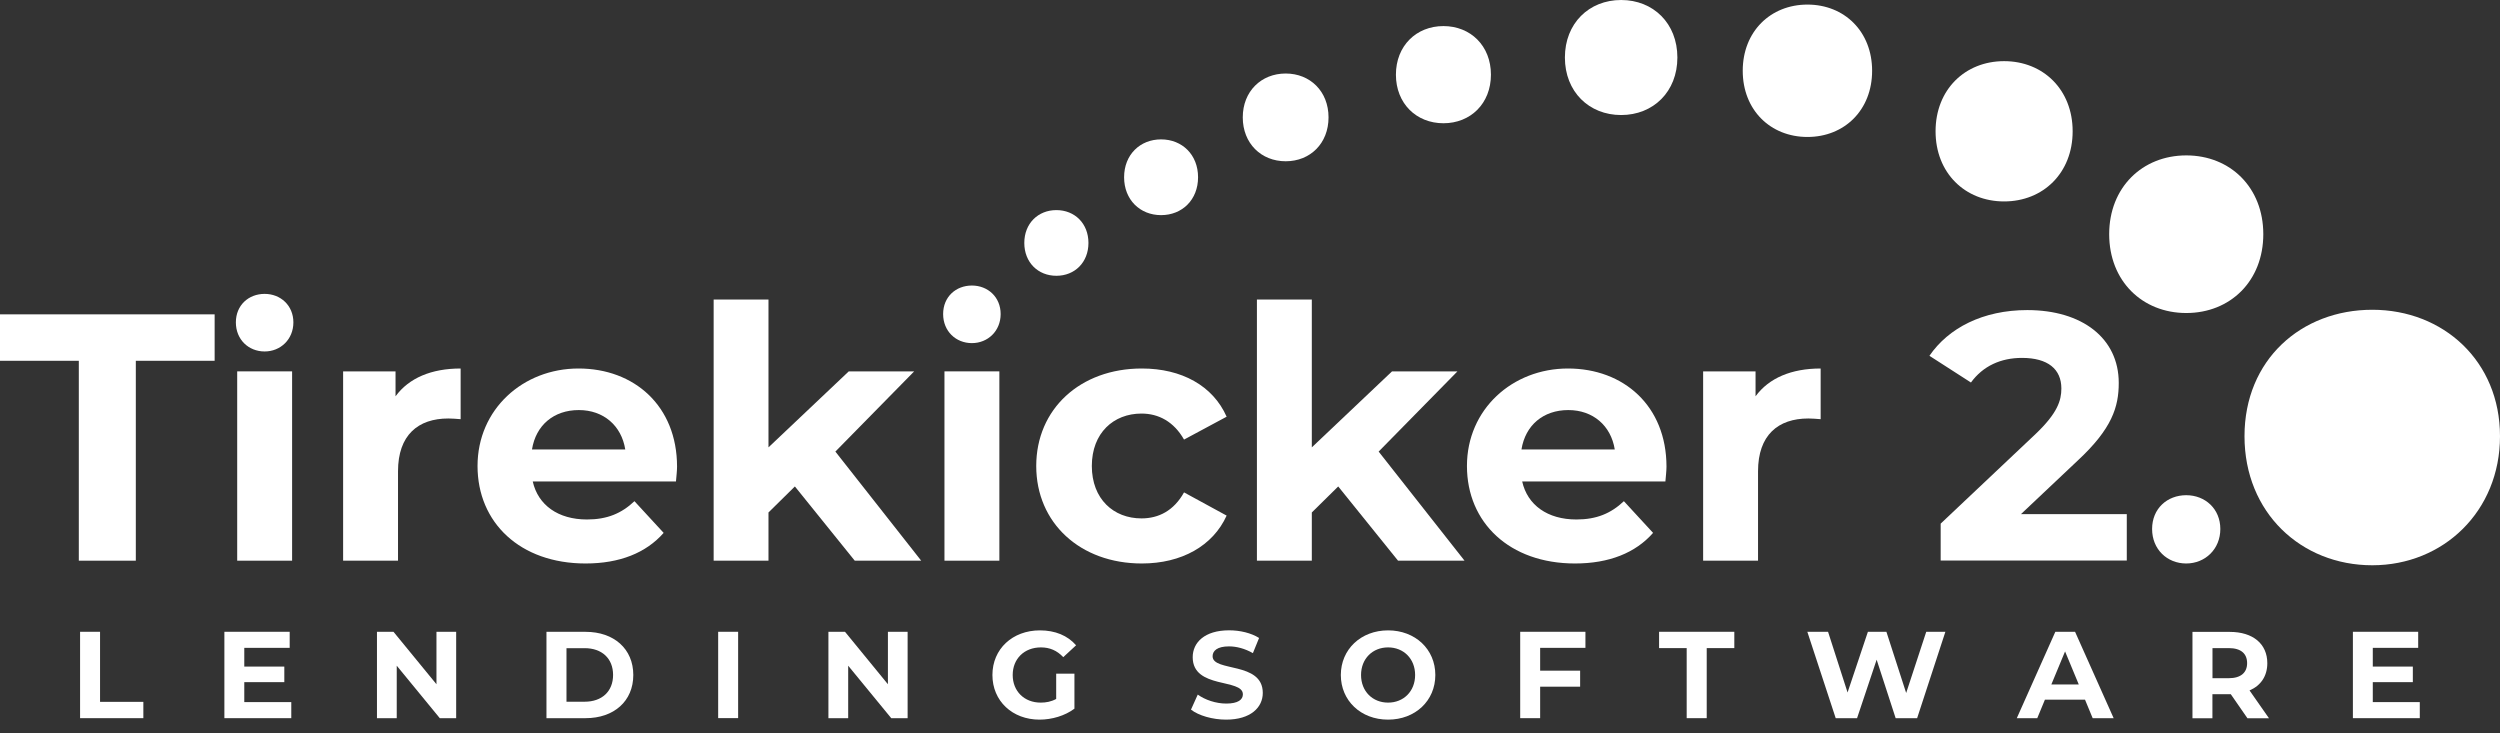 <svg width="150" height="44" viewBox="0 0 150 44" fill="none" xmlns="http://www.w3.org/2000/svg">
<rect x="0" y="0" width="150" height="44" fill="#333333" stroke="none"/>
<g clip-path="url(#clip0_182_28566)">
<path d="M142.337 33.916C146.603 33.916 150 30.676 150 26.173C150 21.67 146.603 18.586 142.337 18.586C138.071 18.586 134.67 21.589 134.67 26.173C134.67 30.756 138.067 33.916 142.337 33.916Z" fill="white"/>
<path d="M4.729 33.641H8.149V21.647H12.878V18.861H0V21.647H4.729V33.641Z" fill="white"/>
<path d="M17.526 22.282H14.232V33.641H17.526V22.282Z" fill="white"/>
<path d="M23.732 23.782V22.282H20.587V33.641H23.881V28.277C23.881 26.104 25.086 25.109 26.899 25.109C27.152 25.109 27.363 25.132 27.638 25.151V22.11C25.886 22.11 24.535 22.68 23.732 23.778" fill="white"/>
<path d="M34.731 24.604C36.208 24.604 37.287 25.534 37.516 26.968H31.919C32.152 25.511 33.227 24.604 34.727 24.604M40.623 28.001C40.623 24.348 38.048 22.11 34.712 22.11C31.376 22.11 28.652 24.558 28.652 27.959C28.652 31.36 31.207 33.809 35.133 33.809C37.18 33.809 38.764 33.174 39.819 31.973L38.067 30.071C37.287 30.809 36.422 31.169 35.217 31.169C33.488 31.169 32.282 30.305 31.965 28.889H40.558C40.581 28.613 40.623 28.254 40.623 28.001Z" fill="white"/>
<path d="M51.285 33.641H55.272L50.122 27.095L54.851 22.282H50.926L46.109 26.842V17.974H42.819V33.641H46.109V30.748L47.693 29.187L51.285 33.641Z" fill="white"/>
<path d="M59.962 22.282H56.668V33.641H59.962V22.282Z" fill="white"/>
<path d="M68.51 33.809C70.897 33.809 72.775 32.753 73.598 30.936L71.042 29.543C70.43 30.641 69.523 31.104 68.487 31.104C66.818 31.104 65.51 29.945 65.51 27.959C65.51 25.974 66.818 24.814 68.487 24.814C69.523 24.814 70.43 25.3 71.042 26.375L73.598 25.002C72.775 23.143 70.897 22.11 68.51 22.11C64.814 22.11 62.174 24.539 62.174 27.959C62.174 31.38 64.814 33.809 68.51 33.809Z" fill="white"/>
<path d="M83.882 33.641H87.872L82.719 27.095L87.447 22.282H83.522L78.709 26.842V17.974H75.415V33.641H78.709V30.748L80.293 29.187L83.882 33.641Z" fill="white"/>
<path d="M94.1 24.604C95.577 24.604 96.656 25.534 96.886 26.968H91.288C91.522 25.511 92.597 24.604 94.097 24.604M99.989 28.001C99.989 24.348 97.414 22.11 94.078 22.11C90.741 22.11 88.017 24.558 88.017 27.959C88.017 31.36 90.573 33.809 94.498 33.809C96.545 33.809 98.129 33.174 99.185 31.973L97.433 30.071C96.652 30.809 95.788 31.169 94.583 31.169C92.853 31.169 91.648 30.305 91.331 28.889H99.924C99.946 28.613 99.989 28.254 99.989 28.001Z" fill="white"/>
<path d="M105.333 23.782V22.282H102.188V33.641H105.482V28.277C105.482 26.104 106.688 25.109 108.501 25.109C108.754 25.109 108.964 25.132 109.239 25.151V22.11C107.487 22.11 106.137 22.68 105.333 23.778" fill="white"/>
<path d="M121.253 30.852L124.654 27.642C126.724 25.721 127.125 24.413 127.125 22.974C127.125 20.292 124.929 18.605 121.635 18.605C118.976 18.605 116.906 19.68 115.766 21.348L118.257 22.951C118.976 21.96 120.051 21.474 121.318 21.474C122.879 21.474 123.682 22.152 123.682 23.311C123.682 24.03 123.449 24.788 122.14 26.035L116.44 31.418V33.633H127.607V30.848H121.253V30.852Z" fill="white"/>
<path d="M131.173 33.809C132.313 33.809 133.22 32.944 133.22 31.739C133.22 30.534 132.313 29.712 131.173 29.712C130.033 29.712 129.126 30.515 129.126 31.739C129.126 32.964 130.033 33.809 131.173 33.809Z" fill="white"/>
<path fill-rule="evenodd" clip-rule="evenodd" d="M126.551 14.052C126.551 16.86 128.537 18.781 131.177 18.781C133.817 18.781 135.798 16.86 135.798 14.052C135.798 11.244 133.813 9.324 131.177 9.324C128.541 9.324 126.551 11.244 126.551 14.052Z" fill="white"/>
<path fill-rule="evenodd" clip-rule="evenodd" d="M116.134 7.877C116.134 10.376 117.901 12.086 120.246 12.086C122.592 12.086 124.359 10.376 124.359 7.877C124.359 5.379 122.592 3.669 120.246 3.669C117.901 3.669 116.134 5.379 116.134 7.877Z" fill="white"/>
<path fill-rule="evenodd" clip-rule="evenodd" d="M104.564 4.247C104.564 6.603 106.228 8.218 108.447 8.218C110.666 8.218 112.327 6.603 112.327 4.247C112.327 1.89 110.663 0.275 108.447 0.275C106.232 0.275 104.564 1.89 104.564 4.247Z" fill="white"/>
<path fill-rule="evenodd" clip-rule="evenodd" d="M93.894 3.451C93.894 5.502 95.34 6.902 97.268 6.902C99.197 6.902 100.643 5.502 100.643 3.451C100.643 1.4 99.197 0 97.268 0C95.34 0 93.894 1.4 93.894 3.451Z" fill="white"/>
<path fill-rule="evenodd" clip-rule="evenodd" d="M83.755 4.48C83.755 6.209 84.98 7.395 86.606 7.395C88.232 7.395 89.456 6.213 89.456 4.48C89.456 2.747 88.232 1.565 86.606 1.565C84.98 1.565 83.755 2.747 83.755 4.48Z" fill="white"/>
<path fill-rule="evenodd" clip-rule="evenodd" d="M67.446 10.636C67.446 11.982 68.398 12.908 69.665 12.908C70.931 12.908 71.884 11.986 71.884 10.636C71.884 9.285 70.931 8.363 69.665 8.363C68.398 8.363 67.446 9.285 67.446 10.636Z" fill="white"/>
<path fill-rule="evenodd" clip-rule="evenodd" d="M61.458 14.576C61.458 15.747 62.285 16.547 63.383 16.547C64.481 16.547 65.307 15.747 65.307 14.576C65.307 13.406 64.481 12.606 63.383 12.606C62.285 12.606 61.458 13.406 61.458 14.576Z" fill="white"/>
<path fill-rule="evenodd" clip-rule="evenodd" d="M58.314 20.587C59.274 20.587 60.039 19.856 60.039 18.842C60.039 17.828 59.274 17.132 58.314 17.132C57.353 17.132 56.588 17.809 56.588 18.842C56.588 19.875 57.353 20.587 58.314 20.587Z" fill="white"/>
<path fill-rule="evenodd" clip-rule="evenodd" d="M15.877 21.088C16.838 21.088 17.603 20.357 17.603 19.343C17.603 18.33 16.838 17.633 15.877 17.633C14.917 17.633 14.152 18.311 14.152 19.343C14.152 20.377 14.917 21.088 15.877 21.088Z" fill="white"/>
<path fill-rule="evenodd" clip-rule="evenodd" d="M74.566 7.043C74.566 8.604 75.671 9.676 77.141 9.676C78.61 9.676 79.712 8.608 79.712 7.043C79.712 5.479 78.606 4.411 77.141 4.411C75.675 4.411 74.566 5.479 74.566 7.043Z" fill="white"/>
<path d="M4.805 43.09H8.601V42.111H6.003V37.907H4.805V43.09Z" fill="white"/>
<path d="M14.657 42.126V40.929H17.059V39.995H14.657V38.871H17.381V37.907H13.463V43.09H17.477V42.126H14.657Z" fill="white"/>
<path d="M26.188 37.907V41.055L23.609 37.907H22.618V43.09H23.804V39.942L26.387 43.09H27.37V37.907H26.188Z" fill="white"/>
<path d="M33.989 42.103V38.89H35.083C36.112 38.89 36.785 39.506 36.785 40.497C36.785 41.487 36.112 42.103 35.083 42.103H33.989ZM32.788 43.09H35.14C36.835 43.09 37.998 42.069 37.998 40.5C37.998 38.932 36.835 37.91 35.14 37.91H32.788V43.09Z" fill="white"/>
<path d="M44.288 37.907H43.09V43.087H44.288V37.907Z" fill="white"/>
<path d="M53.275 37.907V41.055L50.7 37.907H49.705V43.09H50.891V39.942L53.474 43.09H54.457V37.907H53.275Z" fill="white"/>
<path d="M63.375 41.935C63.073 42.1 62.767 42.157 62.442 42.157C61.451 42.157 60.762 41.468 60.762 40.5C60.762 39.532 61.451 38.844 62.457 38.844C62.981 38.844 63.417 39.028 63.796 39.429L64.565 38.718C64.06 38.132 63.306 37.822 62.396 37.822C60.747 37.822 59.545 38.94 59.545 40.5C59.545 42.061 60.743 43.178 62.373 43.178C63.111 43.178 63.895 42.949 64.466 42.52V40.42H63.371V41.939L63.375 41.935Z" fill="white"/>
<path d="M73.567 43.178C75.048 43.178 75.767 42.44 75.767 41.575C75.767 39.674 72.756 40.332 72.756 39.376C72.756 39.05 73.032 38.783 73.739 38.783C74.198 38.783 74.696 38.916 75.174 39.188L75.545 38.278C75.063 37.975 74.397 37.819 73.747 37.819C72.274 37.819 71.562 38.553 71.562 39.433C71.562 41.357 74.573 40.692 74.573 41.66C74.573 41.977 74.287 42.214 73.575 42.214C72.955 42.214 72.301 41.992 71.865 41.675L71.459 42.578C71.918 42.934 72.749 43.178 73.567 43.178Z" fill="white"/>
<path d="M83.285 42.157C82.359 42.157 81.663 41.484 81.663 40.5C81.663 39.517 82.359 38.844 83.285 38.844C84.211 38.844 84.907 39.517 84.907 40.5C84.907 41.484 84.211 42.157 83.285 42.157ZM83.285 43.178C84.915 43.178 86.12 42.046 86.12 40.5C86.12 38.955 84.915 37.822 83.285 37.822C81.655 37.822 80.45 38.962 80.45 40.5C80.45 42.038 81.647 43.178 83.285 43.178Z" fill="white"/>
<path d="M95.126 38.871V37.907H91.212V43.09H92.409V41.201H94.808V40.24H92.409V38.871H95.126Z" fill="white"/>
<path d="M101.201 43.09H102.403V38.886H104.059V37.907H99.545V38.886H101.201V43.09Z" fill="white"/>
<path d="M115.575 37.907L114.37 41.579L113.184 37.907H112.074L110.854 41.549L109.683 37.907H108.44L110.142 43.09H111.424L112.599 39.582L113.739 43.09H115.028L116.723 37.907H115.575Z" fill="white"/>
<path d="M123.081 41.067L123.904 39.085L124.726 41.067H123.085H123.081ZM125.56 43.09H126.819L124.505 37.91H123.319L121.008 43.09H122.236L122.695 41.981H125.101L125.56 43.09Z" fill="white"/>
<path d="M134.827 39.789C134.827 40.351 134.456 40.692 133.725 40.692H132.749V38.886H133.725C134.459 38.886 134.827 39.219 134.827 39.789ZM136.135 43.09L134.972 41.426C135.645 41.139 136.039 40.569 136.039 39.793C136.039 38.63 135.175 37.914 133.79 37.914H131.548V43.094H132.745V41.652H133.847L134.846 43.094H136.135V43.09Z" fill="white"/>
<path d="M142.367 42.126V40.929H144.77V39.995H142.367V38.871H145.091V37.907H141.174V43.09H145.187V42.126H142.367Z" fill="white"/>
</g>
<defs>
<clipPath id="clip0_182_28566">
<rect width="150" height="43.178" fill="white"/>
</clipPath>
</defs>
</svg>
